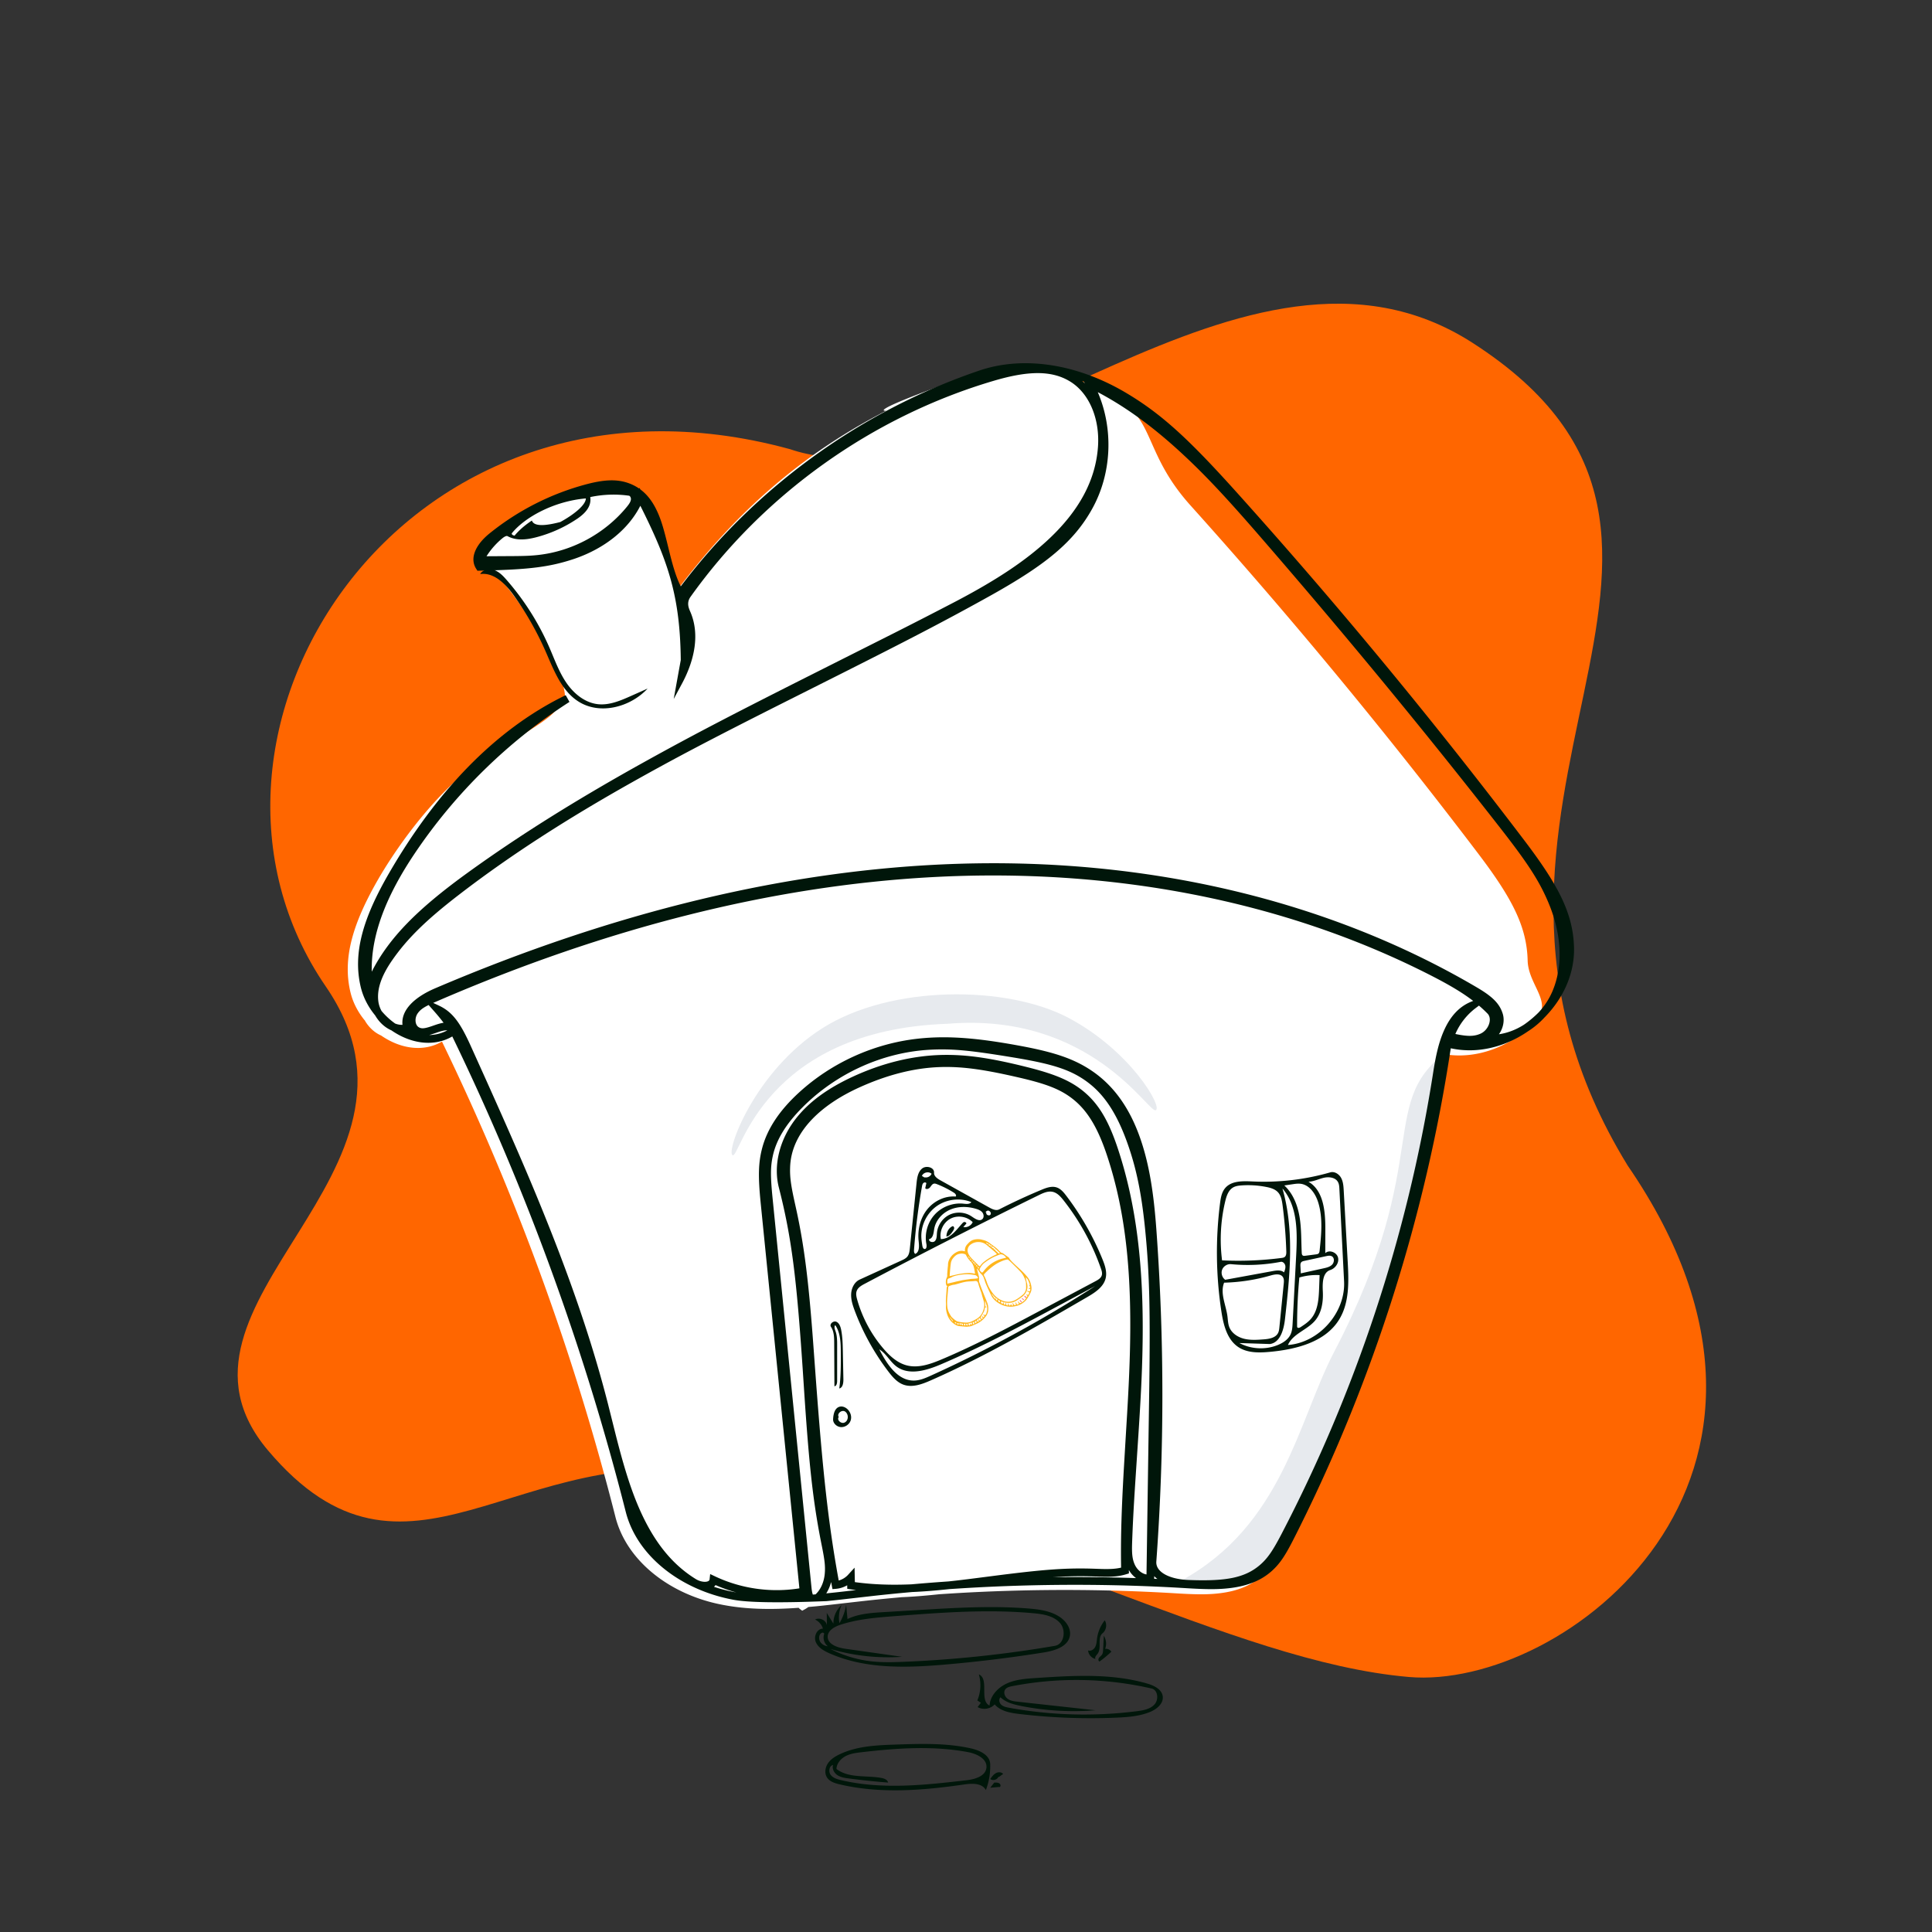 <svg width="750" height="750" viewBox="0 0 750 750" fill="none" xmlns="http://www.w3.org/2000/svg"><rect x="0" y="0" width="750" height="750" fill="#333333" stroke="none"/><path d="M546.882 651c59.948 5.233 168.5-77 85-198.5C545.465 311.718 693 211 571.5 133c-88.07-56.539-193.931 65.621-264.807 41.369C155.5 133 59.824 285.832 126.5 383c49.824 72.609-71.015 122.5-22.5 180 54 64 96.791-5.185 176 9.299C395 593.328 477.424 644.938 546.882 651z" fill="#F60"/><path d="M432.906 154.369l.954.569.944.574c13.308 8.182 9.891 21.278 27.382 40.737a2109.734 2109.734 0 0 1 108.562 131.056l2.716 3.57.788 1.041c12.823 16.968 18.463 27.873 18.78 40.958.234 9.677 10.165 16.179 2.963 23.675l-.389.4-.037.034-.12.132a32.224 32.224 0 0 1-5.721 4.865l-.561.363-.174.123c-8.815 6.011-19.195 8.507-28.874 6.663l-.518-.103-.421-.091-.054.371c-9.809 64.684-29.805 127.813-59.021 186.352l-.889 1.772-.912 1.806-.523 1.025-.535 1.027c-2.711 5.158-4.675 8.009-7.61 10.626-4.104 3.659-9.305 5.699-15.724 6.528-4.544.587-8.821.582-16.04.169l-1.267-.075a715.5 715.5 0 0 0-87.068.03l-2.718.172-2.246.147-.328.036c-4.387.466-8.365.8-12.172 1.009l-.948.049-1.062.048-.194.017a720.36 720.36 0 0 0-13.533 1.334l-7.682.869-6.468.741-2.846.311c-.879.093-1.702.178-2.505.257l-3.043.282-.214.162c-.108.077-.217.153-.328.227l-.34.217-.354.209-1.147.621-.768-.574-.221-.175-.211-.187-.198-.196-.509.037c-11.052.767-20.231.485-28.89-1.17l-.786-.155-.761-.157c-19.621-4.154-35.893-17.031-40.156-33.826a971.504 971.504 0 0 0-66.951-183.731l-.387-.796-.188.112c-6.74 3.819-15.209 2.882-22.668-1.958l-.385-.254-.391-.267-.09-.038c-2.339-1.037-4.417-2.9-5.898-5.241l-.207-.338-.147-.325-.056.024c-2.415-2.964-4.202-6.289-5.201-9.751l-.144-.521-.132-.522c-3.199-13.285.916-26.974 10.989-44.341 2.927-5.047 20.72-34.803 44.581-48.925 26.249-15.535 21.362-14.16 27-19C223 267.5 205.475 235.929 190 220c-15.475-15.929 45.438-32.133 50.174-30.382a17.837 17.837 0 0 1 3.446 1.705l.448.297.049.034.12-.308.353.648.174.13c2.143 1.633 3.9 3.772 5.361 6.419l.27.502.225.436c1.646 3.267 4.852 4.92 6.38 11.019l1.038 4.22.296 1.187.29 1.132c1.198 4.605 3.376 7.862 4.714 10.631l.162.33.082.164.374-.495c22.095-29.084 47.566-51.569 80.074-68.203l-.236.005c-3.593 0 5.803-4.233 29.574-12.646l1.349-.473 1.394-.479c17.561-5.974 38.353-2.388 56.795 8.496z" fill="#fff"/><path d="M563.984 406.631l-.518-.103-.42-.091-.054.37c-9.809 64.685-29.805 127.814-59.022 186.352l-.888 1.773-.912 1.806-.523 1.024c-2.997 5.816-5.021 8.868-8.145 11.654-4.104 3.659-9.305 5.698-15.724 6.527-4.545.588-7.714-1.261-19.305-2.31 39.434-21.511 45.545-62.18 59.337-88.633 40.062-76.835 15.202-97.744 46.174-118.369z" fill="#E7EAEE"/><path d="M387.604 689.712c-.515 1.225-2.18 1.69-3.197.893.618-.863 1.265-1.752 2.168-2.256.903-.505 2.141-.507 2.832.291l-1.599 1.175-.204-.103zm.365 3.969l-3.562.319 1.559-1.986c.682-.03 1.425-.045 1.975.304s.669 1.213.054 1.47l-.026-.107zM426.831 645c-.548-.257-.515-.982-.183-1.441.331-.459.863-.791 1.171-1.263.329-.504.367-1.108.397-1.688l.289-5.608c.95 1.541 1.136 3.428.501 5.089.963-.145 2.004.34 2.401 1.12a44.692 44.692 0 0 1-4.576 3.791z" fill="#00160A"/><path d="M425.283 644c-1.542-.309-2.784-1.734-2.876-3.297 1.061.399 2.257-.387 2.77-1.394.513-1.007.546-2.177.701-3.295a14.645 14.645 0 0 1 2.985-7.014c.977 1.568.601 3.832-.831 5.003-2.202 1.801-.228 5.782-1.977 8.023-.473.605-1.232 1.358-.772 1.974zM251.407 267.293c-6.662 7.188-18.326 10.31-26.669 5.151-6.827-4.222-9.777-12.413-13.012-19.742a122.201 122.201 0 0 0-12.178-21.432c-3.173-4.464-7.704-9.171-13.141-8.419 1.028-1.784 3.544-2.238 5.485-1.536 1.94.701 3.421 2.265 4.776 3.816a101.502 101.502 0 0 1 16.579 26.175c2.037 4.673 3.744 9.546 6.625 13.755 2.881 4.21 7.213 7.776 12.299 8.307 4.419.461 8.716-1.388 12.772-3.195l6.464-2.88zm74.479 413.75c6.767-3.248 14.482-3.556 21.956-3.808 9.796-.329 19.717-.648 29.281 1.536 3.29.752 7.155 2.588 7.27 6.025a26.063 26.063 0 0 1-1.68 10.099c-1.475-2.726-5.283-2.624-8.305-2.185-16.102 2.339-32.664 3.709-48.508-.038-1.866-.441-3.893-1.081-4.903-2.741-.995-1.636-.649-3.856.428-5.438 1.076-1.583 2.753-2.63 4.461-3.45zm18.874 10.945a280.464 280.464 0 0 1-15.359-1.606c-1.499-.199-3.052-.43-4.319-1.27-1.267-.841-2.162-2.472-1.692-3.937-1.486.303-1.859 2.52-.964 3.768.895 1.248 2.478 1.725 3.954 2.077 15.955 3.795 32.616 1.953 48.894.061 3.263-.379 7.37-1.585 7.665-4.92.307-3.458-3.815-5.362-7.163-5.99-13.609-2.55-27.606-1.557-41.354.041-2.103.244-4.255.518-6.139 1.501-1.885.982-3.477 2.832-3.576 4.988 4.8 3.711 11.556 2.417 17.484 3.504 1.086.199 2.352.68 2.569 1.783zm-15.609-144.779c1.091 1.148 1.564 2.836 1.045 4.295-.519 1.459-2.091 2.575-3.728 2.492-1.637-.084-3.122-1.479-3.059-3.016.083-2.012.63-4.563 2.737-4.94 1.114-.199 2.249.375 3.005 1.169zm-3.555 2.905c-.828 1.069.841 2.648 2.149 2.157 1.307-.492 1.687-2.192 1.092-3.39-.187-.378-.458-.732-.833-.955-1.224-.727-3.06.737-2.492 1.988l.084.2zm55.174 110.91l-1.363-.93a15.23 15.23 0 0 0 .582-10.094c4.162 1.816.056 10.132 4.152 12.093.247-3.807 3.246-6.988 6.708-8.566 3.463-1.577 7.352-1.854 11.147-2.108 14.497-.969 29.34-1.904 43.304 2.123 2.683.774 5.755 2.246 6.08 5.027.324 2.77-2.349 4.947-4.922 6.001-4.137 1.694-8.686 2.031-13.15 2.22a235.284 235.284 0 0 1-37.632-1.426c-3.474-.412-7.259-1.068-9.55-3.721-1.621 1.792-4.522 2.252-6.615 1.049l1.259-1.668zm12.115-6.452c-1.002.196-2.102.468-2.678 1.313-.772 1.135-.146 2.79.965 3.593 1.112.803 2.541.978 3.902 1.127l30.21 3.322c-9.596.769-19.296.216-28.743-1.639-2.928-.574-5.976-1.349-8.15-3.397-.788.745-.505 2.152.293 2.886.799.733 1.921.967 2.986 1.162a162.878 162.878 0 0 0 49.745 1.337c2.475-.316 5.16-.801 6.813-2.676 1.653-1.875 1.263-5.562-1.169-6.122a130.685 130.685 0 0 0-54.174-.906zm-68.641-140.161c-.556.625-.167 1.613.12 2.411.61 1.694.617 3.548.617 5.357l-.001 13.946c0 .851-.241 1.984-1.057 2.018l-.087-16.857c-.011-2.146-.065-4.443-1.25-6.199-.729-1.081.928-2.497 2.093-1.975 1.165.521 1.64 1.96 1.885 3.257.524 2.779.581 5.628.636 8.46l.205 10.607c.028 1.431-.249 3.285-1.596 3.564.635-4.645.611-9.357.586-14.049-.019-3.653-.116-7.566-2.151-10.54zm-3.293 111.725l2.578 4.172c-.048-2.706 1.137-5.41 3.17-7.233a11.919 11.919 0 0 0-.827 7.041 20.422 20.422 0 0 0 2.603-7.116l.518 5.509c4.309-2.067 9.236-2.392 14.021-2.681l13.692-.827c14.117-.853 28.29-1.705 42.389-.594 4.269.337 8.705.917 12.26 3.267 2.527 1.67 4.559 4.592 3.94 7.526-.867 4.115-5.946 5.619-10.162 6.29a535.683 535.683 0 0 1-37.784 4.651c-15.316 1.335-31.377 1.893-45.387-4.342-2.141-.953-4.365-2.216-5.268-4.351-.903-2.134.408-5.206 2.757-5.2-.432-1.534-1.572-2.861-3.038-3.535 1.75-.991 4.337.278 4.587 2.249l-.049-4.826zm7.144 13.905l22.107 3.132a79.475 79.475 0 0 1-27.787-3.035 45.945 45.945 0 0 0 15.957 4.798c4.172.459 8.385.345 12.58.172a458.638 458.638 0 0 0 58.538-6.188c3.704-.634 4.457-6.141 1.967-8.914-2.489-2.773-6.571-3.418-10.315-3.758-17.877-1.625-35.879-.244-53.777 1.136-7.129.55-14.342 1.117-21.123 3.349-2.292.755-4.892 2.199-4.937 4.577-.055 2.998 3.774 4.303 6.79 4.731zm-8.916-6.242c-1.441.53-1.522 2.673-.557 3.852a3.977 3.977 0 0 0 2.722 1.42c-1.43-1.108-2.015-3.159-1.379-4.838a.697.697 0 0 0-.786-.434zm50.582-157.774c.327-.135.657.309.646.725-.011.416-.238.773-.455 1.098-.67 1.005-1.475 2.097-2.545 2.152-.004-1.736.988-3.412 2.354-3.975z" fill="#00160A"/><path d="M422.006 503.56c-19.812 11.514-39.674 23.054-60.643 32.287-3.382 1.49-7.202 2.936-10.672 1.665-2.437-.893-4.219-2.976-5.796-5.039a92.47 92.47 0 0 1-13.07-23.599c-.796-2.122-1.524-4.338-1.405-6.602.12-2.263 1.262-4.605 3.322-5.546l16.155-7.381c.869-.397 1.773-.821 2.363-1.575.694-.886.834-2.073.949-3.193l2.587-25.236c.212-2.073.536-4.365 2.136-5.697 1.6-1.331 4.788-.499 4.662 1.58-.082 1.359 1.274 2.308 2.463 2.97l18.997 10.573c1.188.66 2.63 1.332 3.84.713a231.843 231.843 0 0 1 16.43-7.611c1.882-.784 3.976-1.552 5.906-.899 1.557.527 2.67 1.875 3.666 3.183a107.613 107.613 0 0 1 14.063 24.641c.958 2.358 1.847 4.927 1.26 7.404-.816 3.445-4.155 5.585-7.213 7.362zm-89.242.972a50.395 50.395 0 0 0 10.224 19.047c2.452 2.853 5.39 5.523 9.03 6.463 4.565 1.178 9.33-.554 13.673-2.388 12.996-5.488 25.468-12.13 37.919-18.762l21.684-11.549c.989-.527 2.065-1.155 2.403-2.224.273-.865-.015-1.798-.314-2.654a91.753 91.753 0 0 0-14.497-26.474c-1.128-1.433-2.43-2.916-4.207-3.316-1.838-.415-3.701.435-5.394 1.264a2427.58 2427.58 0 0 0-67.62 34.432c-1.249.66-2.598 1.433-3.088 2.759-.4 1.084-.127 2.29.187 3.402zm92.384-5.287l-12.207 6.564c-15.645 8.413-31.315 16.837-47.646 23.82-5.557 2.376-12.397 4.458-17.256.861-2.541-1.881-3.994-5.022-6.692-6.669 2.912 5.703 7.131 12.238 13.527 12.112 2.282-.044 4.438-.989 6.516-1.932a495.937 495.937 0 0 0 63.758-34.756zm-62.577-39.758c-.717.137-1.092.903-1.557 1.467-.465.565-1.474.913-1.84.279l.435-1.929c-.234-.392-.863-.343-1.186-.021-.323.323-.419.802-.499 1.251a241.835 241.835 0 0 0-3.103 24.654c-.043.581-.015 1.295.499 1.568 1.678-.752 1.498-3.137 1.297-4.967-.468-4.253.555-8.731 3.177-12.11 2.622-3.379 6.903-5.519 11.163-5.176.477-.396-.078-1.133-.601-1.465a38.049 38.049 0 0 0-6.631-3.344c-.37-.143-.765-.282-1.154-.207zm.081 17.635c-.249 1.537-.43 3.572-1.949 3.902-.296 1.055 1.537 1.535 2.266.718.729-.818.659-2.041.754-3.133.26-2.981 2.186-5.761 4.883-7.05 2.697-1.289 6.067-1.039 8.546.633 1.303.879 3.042 2.131 4.197 1.065.703-.648.588-1.859-.011-2.603-.599-.744-1.538-1.118-2.453-1.391-3.262-.974-6.872-1.032-10.001.307-3.13 1.339-5.686 4.189-6.232 7.552zm14.416-10.47c-4.355-1.758-9.581-1.153-13.42 1.554-3.838 2.706-6.169 7.429-5.983 12.126.043 1.085.21 2.16.377 3.232.088.57.336 1.288.912 1.293.763.008.826-1.113.679-1.862-.798-4.057.439-8.463 3.231-11.511 2.792-3.047 7.07-4.66 11.176-4.214 1.079.117 2.401.269 3.028-.618zm-11.83 14.365c3.56-.032 5.947-3.473 8.329-6.121.192-.213.403-.433.68-.505.388-.1.831.167.924.557l-1.211 1.386c1.448.299 3.049-.536 3.633-1.896-2.185-2.235-5.878-2.808-8.636-1.339-2.758 1.468-4.349 4.855-3.719 7.918zm-6.269-23.986c1.058.247 2.25-.368 2.663-1.374-1.097-1.03-3.185-.565-3.742.834l1.025.643.054-.103zm23.94 13.673c-.328.802 1.066 1.521 1.58.823.514-.697-.404-1.818-1.216-1.517-.279.103-.502.314-.716.52l.352.174zm97.824 52.238c-4.371-2.899-5.784-8.585-6.579-13.768a151.577 151.577 0 0 1-.541-42.025c.264-2.076.619-4.259 1.947-5.876 2.437-2.967 6.924-2.811 10.761-2.631a93.17 93.17 0 0 0 30.093-3.534c1.627-.468 3.374.647 4.192 2.129.819 1.482.932 3.238 1.026 4.928l1.537 27.494c.436 7.805.731 16.186-3.445 22.793-5.414 8.567-16.518 11.365-26.609 12.321-4.239.401-8.834.522-12.382-1.831zm1.227-62.764c-1.126.079-2.286.222-3.263.788-1.818 1.053-2.557 3.268-3.048 5.31a63.806 63.806 0 0 0-1.243 22.994c7.702.369 15.436.057 23.083-.931.426-.055.873-.121 1.215-.381.624-.475.66-1.384.636-2.167a183.314 183.314 0 0 0-1.439-17.855c-.24-1.84-.566-3.803-1.843-5.15-1.142-1.204-2.839-1.687-4.468-2.008a36.595 36.595 0 0 0-9.63-.6zm8.472 59.774c2.181-.155 4.746-.555 5.725-2.509.345-.688.427-1.474.504-2.24l1.683-16.841c.09-.896.161-1.873-.335-2.624-.948-1.438-3.113-1.07-4.768-.592a71.637 71.637 0 0 1-18.043 2.787c-1.625 4.112.7 8.611 1.287 12.993.19 1.418.2 2.883.71 4.219.9 2.36 3.25 3.923 5.699 4.543 2.448.62 5.019.444 7.538.264zm20.035-7.244c-3.094 3.607-8.581 5.066-10.486 9.419 12.128-.923 22.403-12.586 21.788-24.731l-1.816-35.836c-.047-.931-.105-1.9-.561-2.713-1.006-1.791-3.5-2.093-5.502-1.63-2.001.463-3.897 1.47-5.951 1.52 5.907 3.458 6.577 11.578 6.559 18.422l-.024 9.315c1.509-1.465 4.424-.354 4.942 1.685.518 2.039-1.018 4.221-3.019 4.871-3.037.988-3.028 5.185-2.875 8.374.192 3.995-.45 8.268-3.055 11.304zm-5.561-53.167c-1.034-.131-2.08.022-3.112.174l-3.236.477c3.414 3.125 5.179 7.698 5.935 12.262.756 4.565.615 9.223.838 13.844.019.403.074.865.408 1.09.261.176.605.143.917.103l4.215-.542c.344-.044.711-.098.971-.328.325-.286.392-.76.437-1.191.658-6.218 1.297-12.638-.542-18.614-1.035-3.364-3.337-6.834-6.831-7.275zm-8.64 62.496c1.937-.822 3.807-2.087 4.711-3.986.651-1.366.741-2.921.82-4.432l1.37-26.131c.478-9.109.633-19.219-5.33-26.123 4.726 16.354 2.879 33.792.992 50.71-.451 4.05-1.816 9.102-5.851 9.675l-11.843-.384c4.606 2.456 10.327 2.709 15.131.671zm15.819-22.013l.182-5.033a23.682 23.682 0 0 0-7.861.93 197.182 197.182 0 0 0-.873 18.918c0 .129.002.264.057.381.216.453.9.239 1.32-.037 1.417-.935 2.853-1.886 3.966-3.168 2.769-3.189 3.057-7.77 3.209-11.991zm-36.459-3.213l18.47-3.381c1.494-.273 3.219-.488 4.364.508.319-.821.643-1.691.501-2.56-.142-.869-.942-1.696-1.807-1.53a68.138 68.138 0 0 1-19.266.899c-1.456-.14-2.948.794-3.459 2.164-.511 1.37.005 3.053 1.197 3.9zm39.228-9.182l-8.532 1.848c-.424.092-.878.201-1.167.524-.362.404-.354 1.007-.326 1.547l.143 2.768 8.883-1.961c1.2-.264 2.477-.572 3.315-1.471.838-.899.918-2.595-.153-3.197-.644-.361-1.442-.215-2.163-.058z" fill="#00160A"/><path d="M436.906 152.369l.954.569c13.757 8.286 24.423 18.394 42.326 38.311a2109.734 2109.734 0 0 1 108.562 131.056l2.716 3.57.788 1.041c12.822 16.968 18.463 27.873 18.78 40.958.234 9.677-3.835 19.179-11.037 26.675l-.389.4-.037.034-.12.132a32.224 32.224 0 0 1-5.721 4.865l-.561.363-.174.123c-8.815 6.011-19.195 8.507-28.874 6.663l-.518-.103-.421-.091-.054.371c-9.809 64.684-29.805 127.813-59.021 186.352l-.889 1.772-.912 1.806-.523 1.025c-2.996 5.816-5.02 8.867-8.145 11.653-4.104 3.659-9.305 5.699-15.724 6.528-4.544.587-8.821.582-16.04.169l-1.267-.075a715.5 715.5 0 0 0-87.068.03l-2.718.172-2.246.147-.328.036c-4.387.466-8.365.8-12.172 1.009l-.948.049-1.062.048-.194.017a720.36 720.36 0 0 0-13.533 1.334l-7.682.869-6.468.741c-2.059.23-3.746.41-5.351.568-18.376.739-30.451.556-36.223-.547l-.786-.155-.761-.157c-19.621-4.154-35.893-17.031-40.156-33.826a971.435 971.435 0 0 0-66.951-183.731l-.387-.796-.188.112c-6.74 3.819-15.209 2.882-22.668-1.958l-.385-.254-.391-.267-.09-.038c-2.339-1.037-4.417-2.9-5.898-5.241l-.207-.338-.112-.191-.091-.11c-2.415-2.964-4.202-6.289-5.201-9.751l-.144-.521-.132-.522c-3.199-13.285.916-26.974 10.989-44.341 18.336-31.613 40.868-55.356 67.737-68.659l.815-.4 1.466 2.611c-23.728 15.23-44.296 35.363-60.029 58.759-10.789 16.042-16.72 30.785-16.738 44.811l.003.637.008.527.027-.051c6.767-13.309 18.076-24.412 36.129-37.584l.778-.565.724-.524c19.727-14.227 41.214-27.646 66.047-41.518l3.331-1.852c18.36-10.165 33.979-18.268 64.43-33.596l31.781-15.999a2060.878 2060.878 0 0 0 22.591-11.594l1.845-.968c14.92-7.89 26.238-15.314 35.178-23.713 11.514-10.817 18.077-22.54 19.049-35.678.786-10.613-3.145-20.669-10.658-25.373-7.301-4.572-16.681-4.235-29.741-.388-47.086 13.87-89.257 43.904-117.757 83.867-1.754 2.46-.559 4.693 0 6.024 3.66 8.704 1.421 18.488-2.903 26.878l-.239.456-3.393 6.319 2.738-15.121c-.244-24.556-4.844-38.085-15.018-58.557l-.427-.852-.251-.489-.166.327c-4.731 9.095-13.819 16.183-24.906 20.082l-.575.199-.551.184c-9.194 3.018-17.126 3.906-33.228 4.342l-3.81.092-.456-.701c-2.763-4.254-.068-9.553 5.094-13.735a101.256 101.256 0 0 1 37.456-19.077c6.883-1.841 12.004-2.178 16.74-.427a17.837 17.837 0 0 1 3.446 1.705l.448.297.049.034.12-.308.353.648.174.13c2.143 1.633 3.9 3.772 5.361 6.419l.27.502.225.436c1.646 3.267 2.657 6.396 4.186 12.495l1.037 4.219.297 1.188c1.319 5.216 2.444 8.75 3.888 11.741l.162.33.082.163.375-.495c28.541-37.57 68.241-66.555 112.721-82.297l1.349-.473 1.394-.479c17.561-5.974 38.353-2.388 56.795 8.496zm-75.848 255.135c-18.473.975-36.582 9.243-49.784 22.622-5.98 6.06-9.83 12.109-11.248 18.493l-.125.584c-.829 4.074-.771 7.811-.063 15.155l15.176 151.861c.119 1.183.26 2.016.475 2.646l.055.152 1.053-.088.145-.133c1.803-1.745 3.004-4.407 3.368-7.326l.053-.483.01-.119c.247-2.83-.04-5.216-1.037-10.228l-.282-1.407-.423-2.16c-3.028-15.771-4.48-30.249-6.279-57.335l-.565-8.56c-2.331-34.626-4.247-50.722-9.228-70.145-2.248-8.766.359-18.71 6.461-26.604 5.17-6.688 12.513-11.935 22.023-16.359 11.538-5.368 23.548-8.353 35.293-8.549 9.483-.158 18.891 1.332 31.962 4.576l1.261.318c10.758 2.746 17.118 5.424 22.518 10.347 5.429 4.948 8.935 11.585 12.172 21.417 7.169 21.771 9.919 45.768 9.519 74.678l-.058 3.351c-.193 9.267-.624 17.919-1.525 31.913l-1.303 19.803c-.617 9.664-.93 15.612-1.185 22.615l-.027.847c-.105 3.826.109 5.867 1 7.895.88 2.001 2.597 3.489 4.359 3.878l.244.045 1.07-72.593c.394-29.55.131-43.815-1.568-60.99l-.055-.549c-.917-9.14-2.122-16.671-3.929-23.718a109.953 109.953 0 0 0-3.282-10.556c-3.592-9.783-7.982-16.972-14.023-21.851-6.802-5.492-14.143-7.801-29.259-10.335l-1.354-.224c-15.706-2.57-22.84-3.347-31.615-2.884zm-38.411 206.627l-.009.038a15.745 15.745 0 0 1-1.884 4.381l3.198-.334c.921-.099 1.911-.209 3.009-.334l5.363-.617a91.412 91.412 0 0 1-1.201-.161l-.966-.142-1.25-.189-.028-1.37-.135.079c-1.2.665-2.526 1.1-3.889 1.262l-.342.035-1.353.115-.513-2.763zm-44.876 1.197l-.097.134a3.518 3.518 0 0 1-.516.54 61.616 61.616 0 0 0 6.529 1.76c.717.152 1.438.294 2.164.426a58.257 58.257 0 0 1-7.68-2.685l-.4-.175zm83.823-274.811c-62.433 3.432-126.46 19.926-191.192 47.841l-2.237.969 2.294 1.079c5.235 2.46 8.199 6.667 12.101 15.222l6.156 13.655c11.371 25.313 18.012 40.717 24.815 57.897 9.598 24.237 16.98 46.25 22.475 67.772l2.986 11.922c.379 1.494.726 2.84 1.07 4.15l.456 1.717c3.182 11.863 6.203 20.501 10.149 28.151 5.051 9.791 11.351 17.133 19.489 22.131 2.255 1.385 5.008 1.303 5.284.215l.018-.099.232-2.09 1.901.9c9.93 4.703 21.279 6.364 32.143 4.737l.593-.094-14.917-148.448-.142-1.42c-.953-9.679-.943-15.176.609-21.04 2.054-7.763 7-14.883 14.284-21.55 12.692-11.618 29.137-19.06 46.243-20.927 11.457-1.25 23.036-.26 39.108 2.696l1.402.261c12.439 2.361 20.102 4.864 27.07 9.622 8.909 6.084 15.049 15.225 19.031 27.206 3.164 9.519 4.855 20.184 5.869 34.089a888.076 888.076 0 0 1 0 129.12c-.296 4.062 5.054 6.802 12.207 7.136l.359.015 1.007.034 1.217.034c12.403.309 19.497-.966 25.164-5.672 3.101-2.576 5.171-5.636 8.373-11.735l.255-.488c28.905-55.468 48.779-115.631 58.609-177.401l.295-1.872c1.071-6.877 2.224-11.709 4.103-16.017 2.413-5.529 5.829-9.399 10.567-11.354l.387-.154.457-.177-.201-.154c-3.934-2.996-8.633-5.799-14.772-8.989l-1.364-.703c-57.153-29.227-124.504-42.004-193.953-38.187zm2.859 73.737c-9.999.396-20.311 3.115-30.778 7.848-15.08 6.819-25.248 16.795-26.764 28.67-.098.764-.16 1.542-.189 2.339l-.016.582c-.068 3.378.366 6.43 1.562 11.993l.927 4.208c3.043 13.98 4.681 27.632 6.308 49.047l1.241 16.861c2.645 35.391 4.775 55.362 8.721 77.06l.125.686.205-.056a7.686 7.686 0 0 0 3.198-1.917l.216-.227 2.532-2.776.113 5.603.636.087c6.307.83 12.908 1.078 20.112.822l1.201-.046 2.23-.195c3.036-.26 6.075-.5 9.112-.721l3.105-.219 2.46-.271c3.219-.364 6.298-.751 12.181-1.512l5.112-.656c16.287-2.055 24.764-2.753 34.584-2.549l1.327.033 3.756.128 1.01.021c2.609.034 4.574-.102 6.36-.505l.167-.04-.029-2.122c-.111-10.315.228-20.742 1.035-35.224l.688-11.642.652-10.84c.503-8.626.759-13.934.968-20.179 1.08-32.256-1.217-57.102-8.699-79.757-3.403-10.301-7.279-17.25-13.091-21.938-5.033-4.06-10.739-6.147-21.417-8.605l-1.558-.355c-12.546-2.832-20.767-3.973-29.303-3.636zm83.611 197.613l-.015 1.015 1.254.055a9.938 9.938 0 0 1-1.239-1.07zm-9.839-2.386l.026 1.312-1.08.334c-2.5.772-5.019 1.017-8.546.969l-1.326-.029-3.028-.107-.442-.013c-5.06-.145-9.673-.056-15.093.33a718.592 718.592 0 0 1 32.266.338 10.179 10.179 0 0 1-2.777-3.134zm135.908-219.109l-1.265.953a25.076 25.076 0 0 0-7.769 9.77l-.128.292.056.013c4.425.928 7.004.988 9.45-.021l.229-.098c3.195-1.409 4.731-5.789 2.75-7.808a51.56 51.56 0 0 0-2.953-2.782l-.37-.319zm-404.239 10.364l-1.53.528c-.641.216-1.223.397-1.76.542 2.482-.054 4.867-.648 7.031-1.813-.866-.095-1.978.149-3.741.743zm256.262-248.502l.038.085c6.093 14.26 5.4 31.318-2.071 44.943-7.2 13.134-18.273 21.964-38.882 33.54l-3.615 2.011c-15.35 8.492-29.192 15.681-54.121 28.236l-25.301 12.72c-26.132 13.182-40.187 20.549-56.713 29.839-25.306 14.225-46.841 28.056-66.332 42.968l-1.4 1.077c-11.968 9.257-19.606 16.547-25.568 25.189-4.042 5.859-5.96 11.049-5.311 15.936.144 1.081.481 2.171.982 3.199l.195.383.053.097.039.047a28.243 28.243 0 0 0 4.643 4.391l.512.375.086.06.168.066a7.011 7.011 0 0 0 2.633.449l.052-.004-.02-.225c-.433-5.61 4.684-10.454 12.387-13.823l.368-.159c68.954-29.432 136.846-46.176 202.758-48.3 73.061-2.355 143.481 13.819 201.529 47.945 1.772 1.042 3.283 2.016 4.564 2.984l.863.681c2.397 1.978 3.865 3.993 4.664 6.573.821 2.648.159 5.644-1.391 7.851l-.096.132c3.058-.443 6.09-1.541 8.94-3.227l.448-.271.231-.144.367-.253a41.604 41.604 0 0 0 4.544-3.714l.601-.579.358-.357.147-.159c2.103-2.315 3.817-4.938 5.032-7.716 4.316-9.864 3.684-22.106-1.112-33.878l-.348-.841c-3.687-8.776-8.5-15.897-18.768-29.058-28.059-35.961-57.7-71.975-89.078-108.324l-3.042-3.518c-13.204-15.251-21.521-24.266-30.846-32.946l-.445-.413c-10.733-9.945-21.266-17.755-32.294-23.631l-.448-.237zm-259.764 237.91l-.257.129c-1.994 1.003-3.123 1.872-3.982 3.1-1.277 1.824-1.073 4.476.383 5.376 1.083.67 2.245.562 5.013-.376l.72-.25c1.543-.542 2.772-.912 3.83-1.081l.099-.015-.59-.767a77.143 77.143 0 0 0-2.164-2.644l-.747-.86-2.305-2.612zm63.102-197.257l-.358.074.04.398c.301 3.056-1.597 5.595-4.886 7.874l-.294.201a51.902 51.902 0 0 1-15.749 7.107c-4.563 1.196-8.168 1.248-11.243-.419-.333-.181-1.1.102-2.066.904a29.48 29.48 0 0 0-5.744 6.404l-.328.505 11.381-.069c3.829-.042 5.969-.136 8.409-.396l.273-.03c13.297-1.473 25.932-8.334 34.408-18.684l.356-.447c.772-.996 1.132-1.69 1.216-2.393.086-.719-.338-1.426-.739-1.483-4.869-.694-9.854-.523-14.676.454zm-2.068.599c-12.28 1.056-23.717 7.265-28.776 13.582 0 .453.402.736 1.11.865 1.648-2.023 3.949-4.032 6.718-5.86.955 2.829 6.894 1.634 11.024.579 5.527-3.009 9.924-6.715 9.924-9.166zM420.1 147.862l.111.097c.314.283.62.576.919.876l-.413-.757-.506-.178-.111-.038z" fill="#00160A"/><path d="M414.851 395.166c23.959 12.717 36.573 34.572 33.809 35.833-2.763 1.262-25.235-38.177-80.806-33.569-71.672 2.482-80.537 52.031-83.413 51.054-2.877-.976 8.278-32.545 34.891-49.39 26.614-16.845 71.56-16.645 95.519-3.928z" fill="#E7EAEE"/><path d="M400.065 498.105a7.12 7.12 0 0 0-1.017-2.114 25.17 25.17 0 0 0-2.182-2.411c-.992-1.031-4.869-4.302-5.068-5.163a.8.8 0 0 0-.319-.345c-.207-.162-.435-.296-.648-.451-.518-.376-1.02-.774-1.553-1.127-.196-.13-.515-.095-.681-.244-.671-.597-1.269-1.279-1.961-1.85-.833-.688-1.756-1.265-2.597-1.944a6.805 6.805 0 0 0-2.587-1.14 6.275 6.275 0 0 0-3.612-.006c-1.08.335-1.741 1.076-2.422 1.824a3.232 3.232 0 0 0-.816 2.621 2.3 2.3 0 0 1-.286-.045c-1.492-.429-2.768.11-3.928.959a5.807 5.807 0 0 0-1.778 2.069 4.677 4.677 0 0 0-.598 2.329c-.015.306-.047.61-.096.912-.071.827-.139 1.654-.203 2.481-.033.447.069.952-.104 1.332a4.215 4.215 0 0 0-.396 2.46c.066.436.108.876.552.978a2.5 2.5 0 0 0-.238.57c-.056.396-.063.801-.089 1.202-.083 1.247-.185 2.494-.241 3.743-.028.637.054 1.279.038 1.917a9.24 9.24 0 0 0 .831 4.501 6.877 6.877 0 0 0 1.789 2.367c.71.568 1.45 1.103 2.382 1.242.527.078 1.062.11 1.593.159.398.035 1.207.085 1.505.122.397-.108.875-.073 1.256-.16l.401-.093c.811-.304 1.743-.737 2.296-.994a8.947 8.947 0 0 0 3.13-2.461 4.762 4.762 0 0 0 1.158-2.283 6.696 6.696 0 0 0-.328-3.328c-.471-1.253-1.007-2.483-1.498-3.73-.503-1.28-1.012-2.559-1.466-3.857a2.49 2.49 0 0 1-.208-1.426 4.044 4.044 0 0 0-.18-1.631c-.181-.818-.424-1.622-.641-2.432l.196-.077c.127.195.245.396.382.584a8.141 8.141 0 0 0 1.155 1.503c.436.395.76.899.939 1.46.294.76.485 1.563.808 2.31a99.414 99.414 0 0 0 2.026 4.389c.271.567.626 1.09 1.054 1.551a9.334 9.334 0 0 0 5.073 2.765 8.23 8.23 0 0 0 3.426-.135 7.338 7.338 0 0 0 3.842-2.12 7.17 7.17 0 0 0 .898-1.248c.439-.682.819-1.399 1.137-2.145.425-1.122.216-2.288-.126-3.39zm-14.377-13.998c.838.761 1.66 1.539 2.54 2.357-.355.111-.577.267-.839-.109a6.699 6.699 0 0 0-.909-.816 1.889 1.889 0 0 1-.246-.507c-.216-.012-.6.014-.517-.464l-.818-.234c.287-.399.54-.452.789-.227zm-.459-.326l-.811.26.182-.601-.542.167c-.216-.184-.395-.391-.193-.71l1.364.884zm-2.333-1.414l.961.526c-.471.19-.781-.019-1.025-.391l.064-.135zm-6.891 5.371l.426.577-.16.13-.408-.604.142-.103zm-7.343 7.363c.129-1.496.218-2.998.426-4.483a4.246 4.246 0 0 1 .689-1.927c.676-.892 1.438-1.744 2.69-1.952a3.495 3.495 0 0 1 2.18.15c.124.045.23.128.304.236a10.234 10.234 0 0 0 1.939 2.684 5.283 5.283 0 0 1 1.226 2.39c.155.601.233 1.221.339 1.834.016.148.024.297.025.446-1.674-.459-3.324-.306-4.94-.103-1.613.203-3.195.657-4.833 1.01a.918.918 0 0 1-.045-.285zm7.853-6.477l.159-.066.413.358c-.164.047-.33.134-.367.097a1.45 1.45 0 0 1-.205-.389zm.672.64c.088.005.219-.026.258.02.13.153.366.319-.045.613l-.213-.633zm-9.44 8.028c.024-.495.106-.898.729-1.067.633-.171 1.195-.598 1.824-.798a14.568 14.568 0 0 1 2.414-.548 19.555 19.555 0 0 1 3.009-.22c.97.043 1.935.159 2.888.346.543.17.949.625 1.056 1.185-.772.232-2.518.257-2.632.275-1.026.159-2.056.29-3.081.452-.479.076-.947.214-1.424.3-.157.028-1.418.305-1.811.406-.958.248-1.929.448-2.97.684-.002-.324-.019-.67-.002-1.015zm2.065 15.618l-1.162-1.547.077-.072c.096.106.193.21.287.316.247.279.504.551.734.843.075.129.132.267.169.411l-.105.049zm1.429.895l-.085.072-.608-.412.57-.202.123.542zm.899.415c-.305.032-.527-.086-.558-.389-.008-.086.198-.209.325-.281a.507.507 0 0 1 .208.238c.027.143.035.288.025.432zm1.664.215l-.12.096-.69-.6-.2.504-.395-.571.113-.183 1.29.218.002.536zm.952.068c-.49.067-.499.058-.603-.589.097-.013.194-.028.292-.039.098-.011.196-.016.3-.025l.011.653zm.93-.004c-.485.113-.572.02-.584-.606l.445-.003.139.609zm1.631-.419c0 .06-.107.177-.139.168a.44.44 0 0 1-.211-.157 1.5 1.5 0 0 0-.299-.351c-.102.315.131.767-.364.764-.157 0-.313-.381-.515-.648l1.482-.445c.019.231.048.45.046.669zm.907-.154l-.472.134-.16-.707.506-.252.126.825zm.354-.283l-.124-.688.529-.271c.156.795.132.85-.405.959zm1.727-.941l-.317-.535-.155.032c-.008.146.006.293.043.435.087.204.134.36-.134.439-.245.072-.353-.054-.397-.274-.025-.128-.057-.254-.084-.372l1.117-.817.449.75-.522.342zm2.078-7.815c.192.442.353.898.48 1.363.034.121.072.242.115.361.294.806.338 1.682.125 2.513-.005.021-.046.034-.07.051 0 .537-.238 1.046-.65 1.391l-.603-.313-.111.118.527.538-.455.513-.396-.499c-.299.309-.205.49.294.657l-.617.561-.342-.785c.52-.793.99-1.619 1.405-2.472.07-.401.161-.799.274-1.19.027-.093.17-.165.275-.216.101-.038.206-.063.313-.077l.012-.128-.475-.145-.101-2.241zm-.395.642a5.728 5.728 0 0 1-.298 3.151 5.68 5.68 0 0 1-2.675 3.364c-.723.428-1.479.799-2.26 1.109a4.938 4.938 0 0 1-1.897.276 13.359 13.359 0 0 1-3.169-.455c-.791-.245-2.266-1.677-2.34-1.787a13.003 13.003 0 0 1-.659-1.066 7.32 7.32 0 0 1-.924-2.626 18.87 18.87 0 0 1-.094-2.538c.026-.916.14-1.829.219-2.744.075-.863.141-1.727.243-2.586a.572.572 0 0 1 .312-.375c.431-.173.872-.318 1.322-.434.322-.085.668-.08.991-.164 1.361-.352 2.702-.808 4.08-1.059 1.167-.212 2.382-.138 3.562-.297.881-.118 1.184.287 1.377 1.039.212.83.523 1.635.784 2.454.031.098.395.99.504 1.446.263 1.108.659 2.184.922 3.292zm-3.205-14.551c-.109.006-.306.04-.314.015a2.798 2.798 0 0 1-.072-.484l.271-.037.115.506zm-.834-.475l-.147-.646.15-.053.466.492-.469.207zm.026-1.188c-.755-.789-1.559-1.534-2.022-2.564a2.836 2.836 0 0 1 1.054-3.757 4.882 4.882 0 0 1 2.896-.836 4.936 4.936 0 0 1 3.199 1.203c.969.819 1.944 1.632 2.9 2.465.349.304.651.659 1.017 1.035-.519.246-1.016.468-1.501.714a19.643 19.643 0 0 0-3.925 2.584 7.091 7.091 0 0 0-.984 1.114c-.214.282-.364.364-.642.07-.651-.688-1.337-1.343-1.992-2.028zm1.107 2.281a1.218 1.218 0 0 1-.117-.438l.118-.049.367.308-.001.151c-.128.013-.329.08-.367.028zm.682.921l-.243-.634c.106-.006.231-.052.314-.011.287.139.204.324-.071.645zm1.435 1.51a3.86 3.86 0 0 1-.861-.888c-.097-.146-.032-.458.051-.656a6.142 6.142 0 0 1 2.151-2.544 18.738 18.738 0 0 1 4.443-2.503c.256-.098.513-.198.761-.314 1.084-.505 2.22.081 2.832 1.133-.359.082-.7.148-1.035.237a13.134 13.134 0 0 0-7.807 5.117c-.129.186-.489.454-.535.418zm1.805 3.435a21.558 21.558 0 0 0-.975-2.245.49.49 0 0 1 .069-.656c.225-.231.434-.478.667-.699 1.476-1.4 3.006-2.732 4.828-3.674a15.942 15.942 0 0 1 1.709-.779 7.687 7.687 0 0 1 1.712-.469c.235-.029.542.233.762.426a33.9 33.9 0 0 1 1.521 1.441c.933.924 1.875 1.839 2.777 2.791 1.013 1.07 1.66 2.356 2.174 4.066.077.864.099 1.733.066 2.6a3.674 3.674 0 0 1-1.457 2.505 17.966 17.966 0 0 1-2.53 1.792 5.957 5.957 0 0 1-5.115.374 8.956 8.956 0 0 1-2.683-1.646 11.453 11.453 0 0 1-1.672-2.022 14.045 14.045 0 0 1-1.853-3.805zm3.912 7.47l-.438-.873c-.264.166-.438-.044-.604-.299-.3-.46-.608-.913-.913-1.37l.1-.077c.696.713 1.202 1.634 2.242 1.954l-.387.665zm1.268.552c-.543-.011-.767-.301-.672-.914.702.357.702.357.672.914zm11.706-6.107c-.071.231.277.685-.375.616a.227.227 0 0 0-.159.156.24.24 0 0 0 .153.169c.163.021.328.027.492.019a7.69 7.69 0 0 1-.212.934c-.015.045-.292.026-.439-.007a4.332 4.332 0 0 1-.541-.189l-.09.203.913.477a5.45 5.45 0 0 1-.399.807c-.285.403-.476-.235-.848-.05l.503.617-.455.55a4.52 4.52 0 0 1-2.264 2.153c-.25.116-.356.099-.482-.134a3.77 3.77 0 0 0-.359-.475l-.166.106.391.82c-.266.186-.525.432-.817.124a4.46 4.46 0 0 1-.459-.71l-.138.049.302.993c-.244-.009-.571.071-.772-.053-.2-.123-.273-.451-.432-.744-.293.34-.018.589.052.865-.564.491-.614-.195-.902-.48-.044.201-.032.357-.105.433a.73.73 0 0 1-.41.214c-.062.009-.178-.167-.219-.278a4.779 4.779 0 0 1-.138-.579l-.163.018-.083.819c-.24-.098-.527-.127-.632-.281-.118-.173-.072-.458-.097-.695l-.187-.016-.137.668c-.681.059-.468-.603-.761-.999l-.205.664c-.639-.221-.796-.468-.598-.971a7.485 7.485 0 0 0 3.202.561 5.767 5.767 0 0 0 2.846-.907 27.332 27.332 0 0 0 2.295-1.598 5.199 5.199 0 0 0 1.528-2.04 4.834 4.834 0 0 0 .161-3.02c-.181-.75-.344-1.505-.525-2.306.454.292.807.719 1.007 1.221.191.421.358.854.5 1.294a.566.566 0 0 1-.089.663c-.295.34.144.226.313.319z" fill="#FFB61D"/><path d="M397.631 502.986c.117.576.318.735.8.692.018-.04.05-.101.043-.106-.264-.189-.532-.372-.843-.586zm.803.692h-.003l-.004.009.007-.009zm-2.586 1.122l.599.729.177-.172-.615-.698-.161.141zm.842-.699l.643.581.146-.175-.654-.566-.135.16z" fill="#F93059"/></svg>